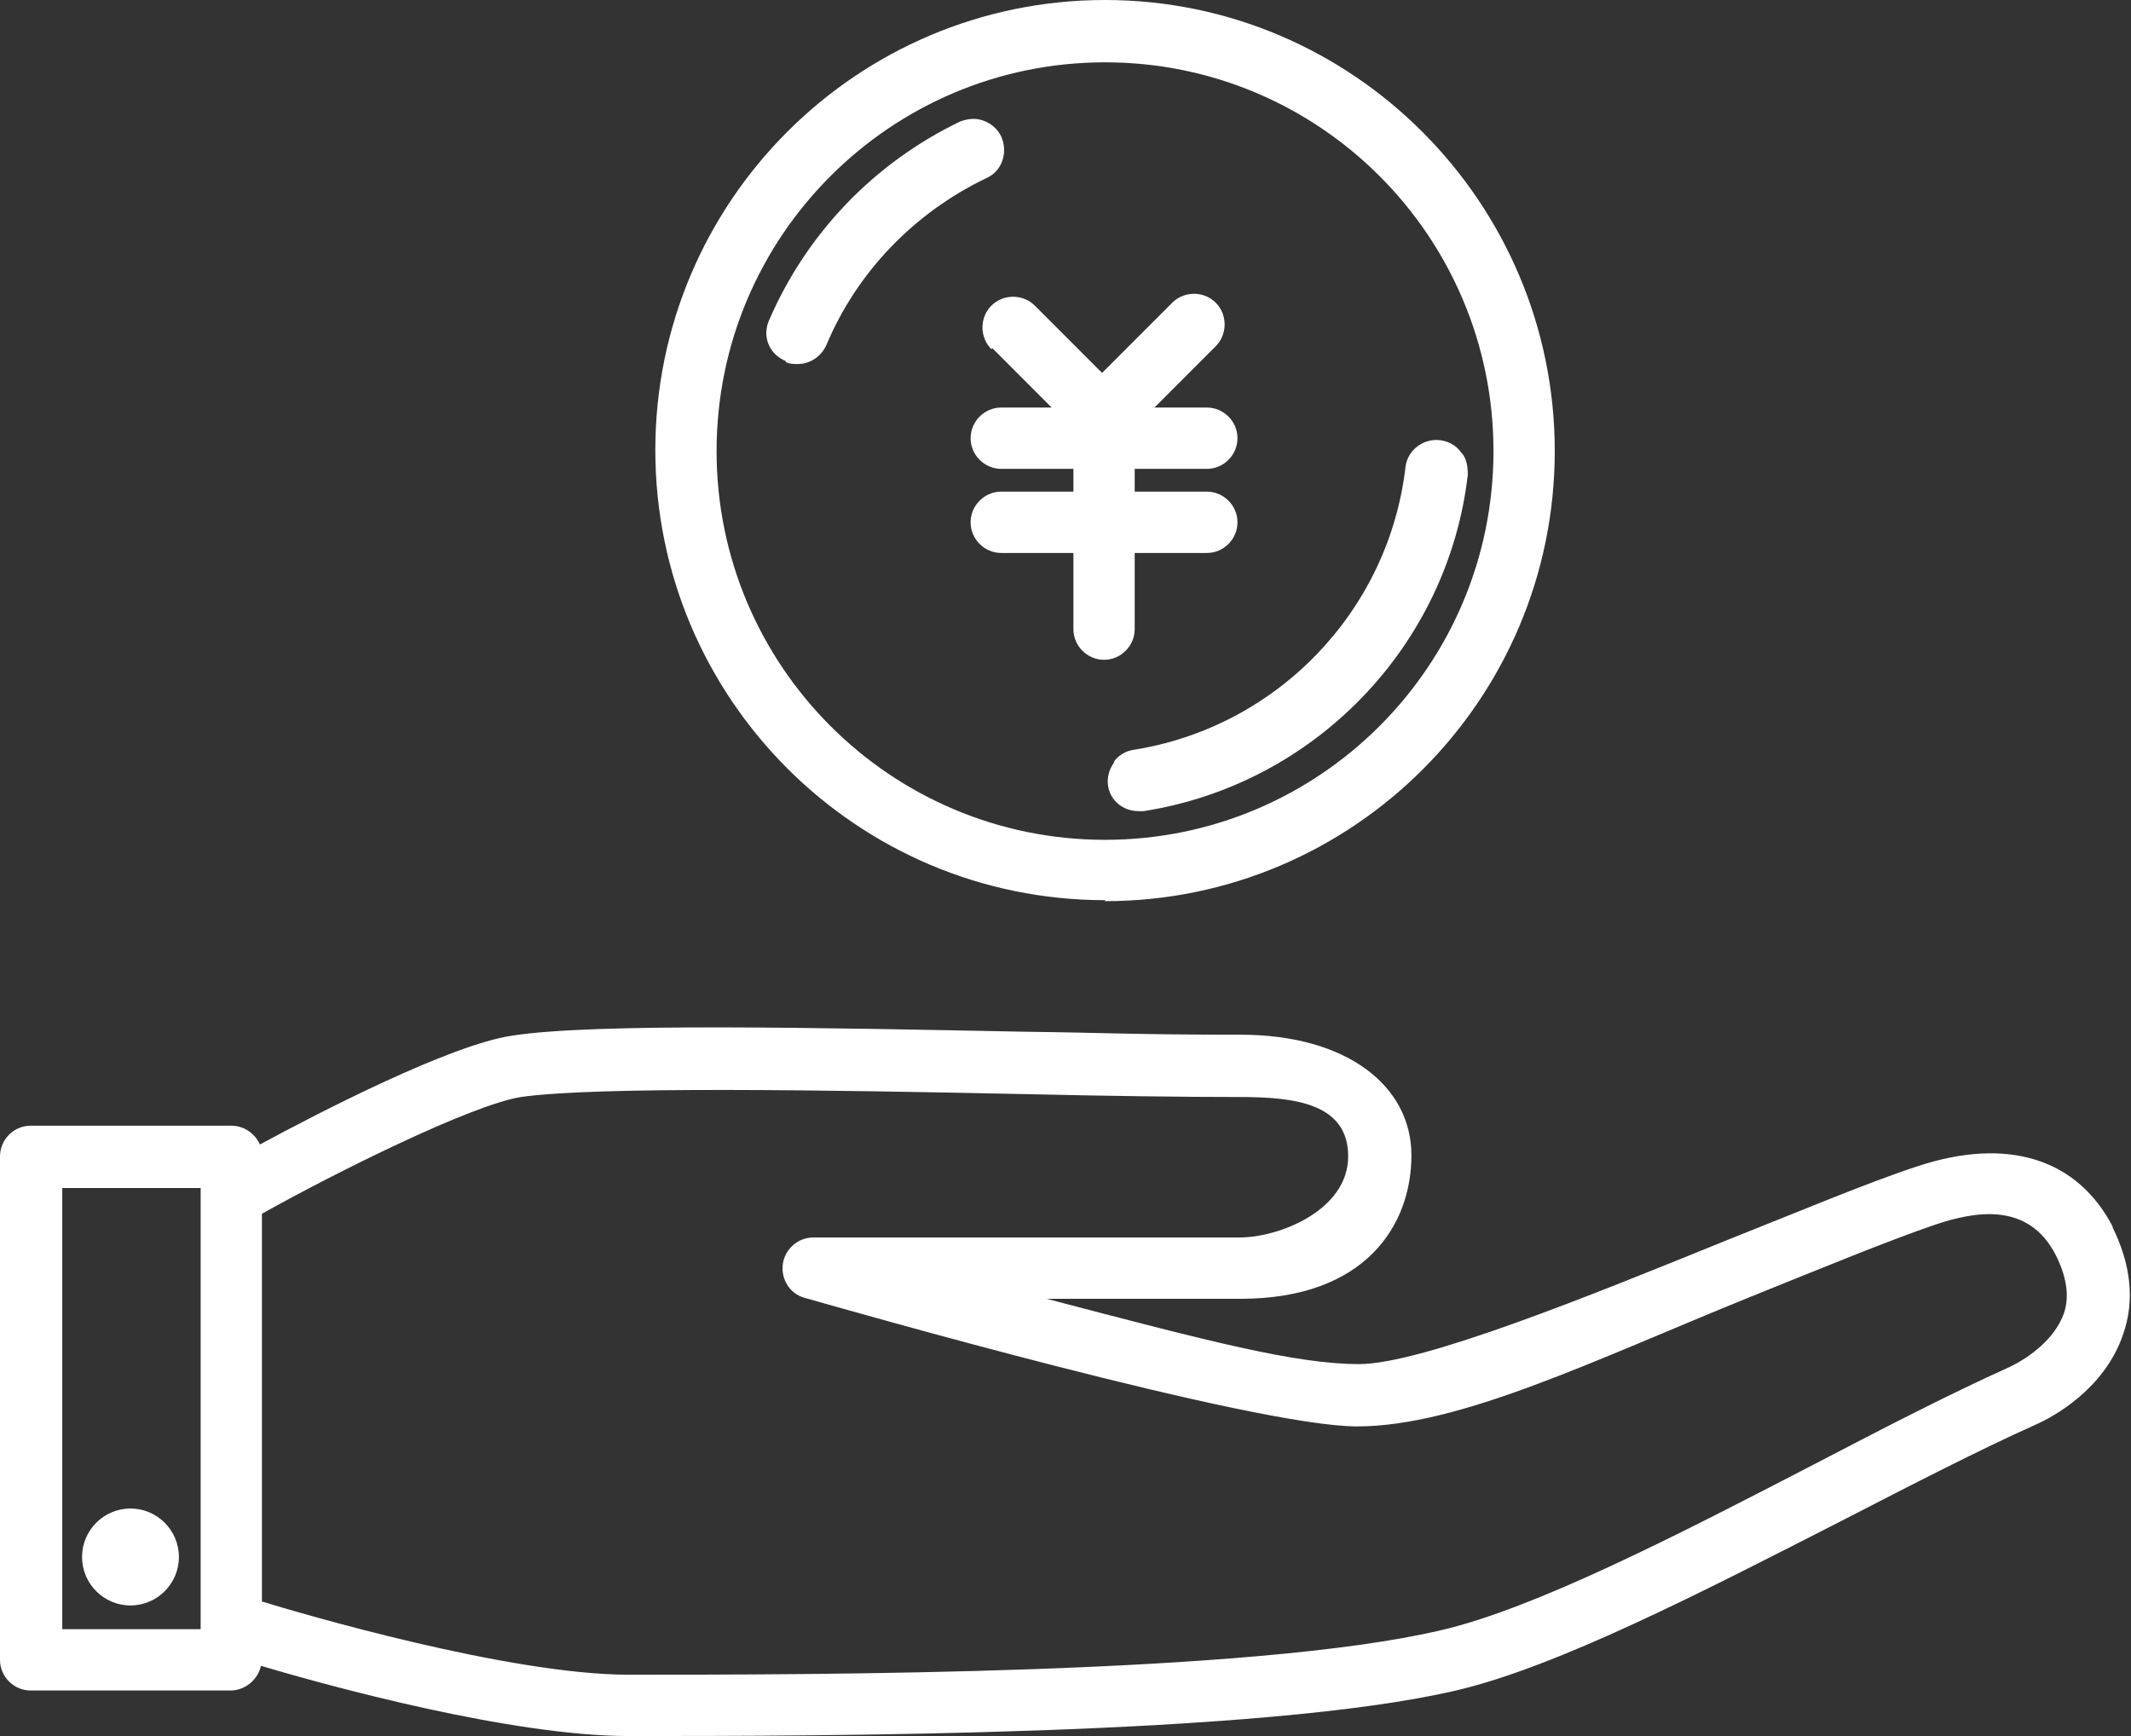 <svg width="108" height="88" viewBox="0 0 108 88" fill="none" xmlns="http://www.w3.org/2000/svg">
<rect x="0" y="0" width="108" height="88" fill="#333333" stroke="none"/>
<g clip-path="url(#clip0_1_411)">
<path d="M56.004 45.68C68.577 45.68 78.796 35.451 78.796 22.865C78.796 10.279 68.577 0 56.004 0C43.43 0 33.212 10.229 33.212 22.815C33.212 35.401 43.43 45.63 56.004 45.63V45.68ZM56.004 3.159C66.874 3.159 75.69 11.984 75.69 22.865C75.69 33.746 66.874 42.571 56.004 42.571C45.134 42.571 36.317 33.746 36.317 22.865C36.317 11.984 45.134 3.159 56.004 3.159Z" fill="white"/>
<path d="M39.824 18.352C40.024 18.453 40.224 18.453 40.425 18.453C41.076 18.453 41.627 18.051 41.877 17.5C43.43 13.789 46.336 10.781 49.993 9.026C50.794 8.675 51.095 7.722 50.744 6.92C50.544 6.519 50.243 6.268 49.842 6.117C49.442 5.967 49.041 6.017 48.64 6.168C44.282 8.274 40.876 11.834 38.972 16.246C38.621 17.049 38.972 17.951 39.824 18.302V18.352Z" fill="white"/>
<path d="M56.455 38.66C56.204 39.011 56.104 39.412 56.154 39.813C56.254 40.565 56.905 41.117 57.707 41.117C58.508 41.117 57.857 41.117 57.957 41.117C66.623 39.763 73.386 32.743 74.388 24.068C74.388 23.667 74.338 23.216 74.037 22.915C73.787 22.564 73.386 22.363 72.985 22.313C72.134 22.213 71.332 22.815 71.232 23.667C70.38 30.988 64.72 36.855 57.456 38.008C57.056 38.058 56.655 38.309 56.455 38.61V38.66Z" fill="white"/>
<path d="M107.098 62.227C105.295 58.717 101.738 57.614 97.18 59.118C94.725 59.92 91.269 61.374 87.612 62.828C80.699 65.636 72.084 69.146 68.877 69.146C65.672 69.146 61.264 67.993 53.048 65.837H62.866C69.228 65.837 71.532 62.076 71.532 58.566C71.532 55.056 68.276 52.449 62.866 52.449C57.456 52.449 56.104 52.349 51.896 52.298C41.677 52.098 30.056 51.847 25.948 52.499C22.842 52.95 16.13 56.41 13.174 58.015C12.924 57.463 12.373 57.062 11.722 57.062H1.553C0.701 57.062 0 57.764 0 58.617V84.139C0 84.991 0.701 85.693 1.553 85.693H11.672C12.423 85.693 13.074 85.142 13.225 84.44C16.581 85.443 25.898 88 31.859 88C41.427 88 63.918 88 73.787 85.693C78.946 84.49 86.31 80.679 93.473 77.019C96.98 75.214 100.286 73.509 103.191 72.205C103.993 71.854 106.647 70.45 107.599 67.642C108.2 65.937 108 64.082 107.048 62.177L107.098 62.227ZM3.156 82.585V60.221H10.169V82.585H3.156ZM31.859 84.891C25.798 84.891 15.228 81.782 13.275 81.181V61.525C17.032 59.419 23.894 56.009 26.399 55.608C30.256 55.056 42.178 55.257 51.796 55.458H51.846C56.054 55.558 60.061 55.608 62.816 55.608C65.571 55.608 68.326 55.909 68.326 58.617C68.326 61.324 64.87 62.728 62.816 62.728H41.226C40.425 62.728 39.774 63.33 39.673 64.082C39.573 64.834 40.024 65.586 40.776 65.787C43.08 66.439 63.568 72.305 68.777 72.305C73.987 72.305 80.8 68.946 88.714 65.737C92.321 64.283 95.727 62.879 98.082 62.076C100.035 61.424 102.79 60.873 104.193 63.631C104.744 64.734 104.894 65.737 104.594 66.589C104.143 67.843 102.891 68.795 101.839 69.297C98.833 70.651 95.527 72.356 91.97 74.211C85.007 77.821 77.794 81.532 73.035 82.635C63.468 84.891 41.276 84.891 31.809 84.891H31.859Z" fill="white"/>
<path d="M6.612 76.467C5.26 76.467 4.158 77.57 4.158 78.924C4.158 80.278 5.26 81.381 6.612 81.381C7.965 81.381 9.067 80.278 9.067 78.924C9.067 77.57 7.965 76.467 6.612 76.467Z" fill="white"/>
<path d="M50.293 17.65L53.299 20.659H50.744C49.892 20.659 49.191 21.361 49.191 22.213C49.191 23.066 49.892 23.767 50.744 23.767H54.401V24.921H50.744C49.892 24.921 49.191 25.623 49.191 26.475C49.191 27.328 49.892 28.03 50.744 28.03H54.401V31.891C54.401 32.743 55.102 33.445 55.954 33.445C56.805 33.445 57.507 32.743 57.507 31.891V28.03H61.163C62.015 28.03 62.716 27.328 62.716 26.475C62.716 25.623 62.015 24.921 61.163 24.921H57.507V23.767H61.163C62.015 23.767 62.716 23.066 62.716 22.213C62.716 21.361 62.015 20.659 61.163 20.659H58.508L61.614 17.55C62.215 16.948 62.215 15.945 61.614 15.344C61.013 14.742 60.011 14.742 59.41 15.344L55.853 18.904L52.447 15.494C51.846 14.892 50.844 14.892 50.243 15.494C49.642 16.096 49.642 17.099 50.243 17.7L50.293 17.65Z" fill="white"/>
</g>
<defs>
<clipPath id="clip0_1_411">
<rect width="108" height="88" fill="white"/>
</clipPath>
</defs>
</svg>
